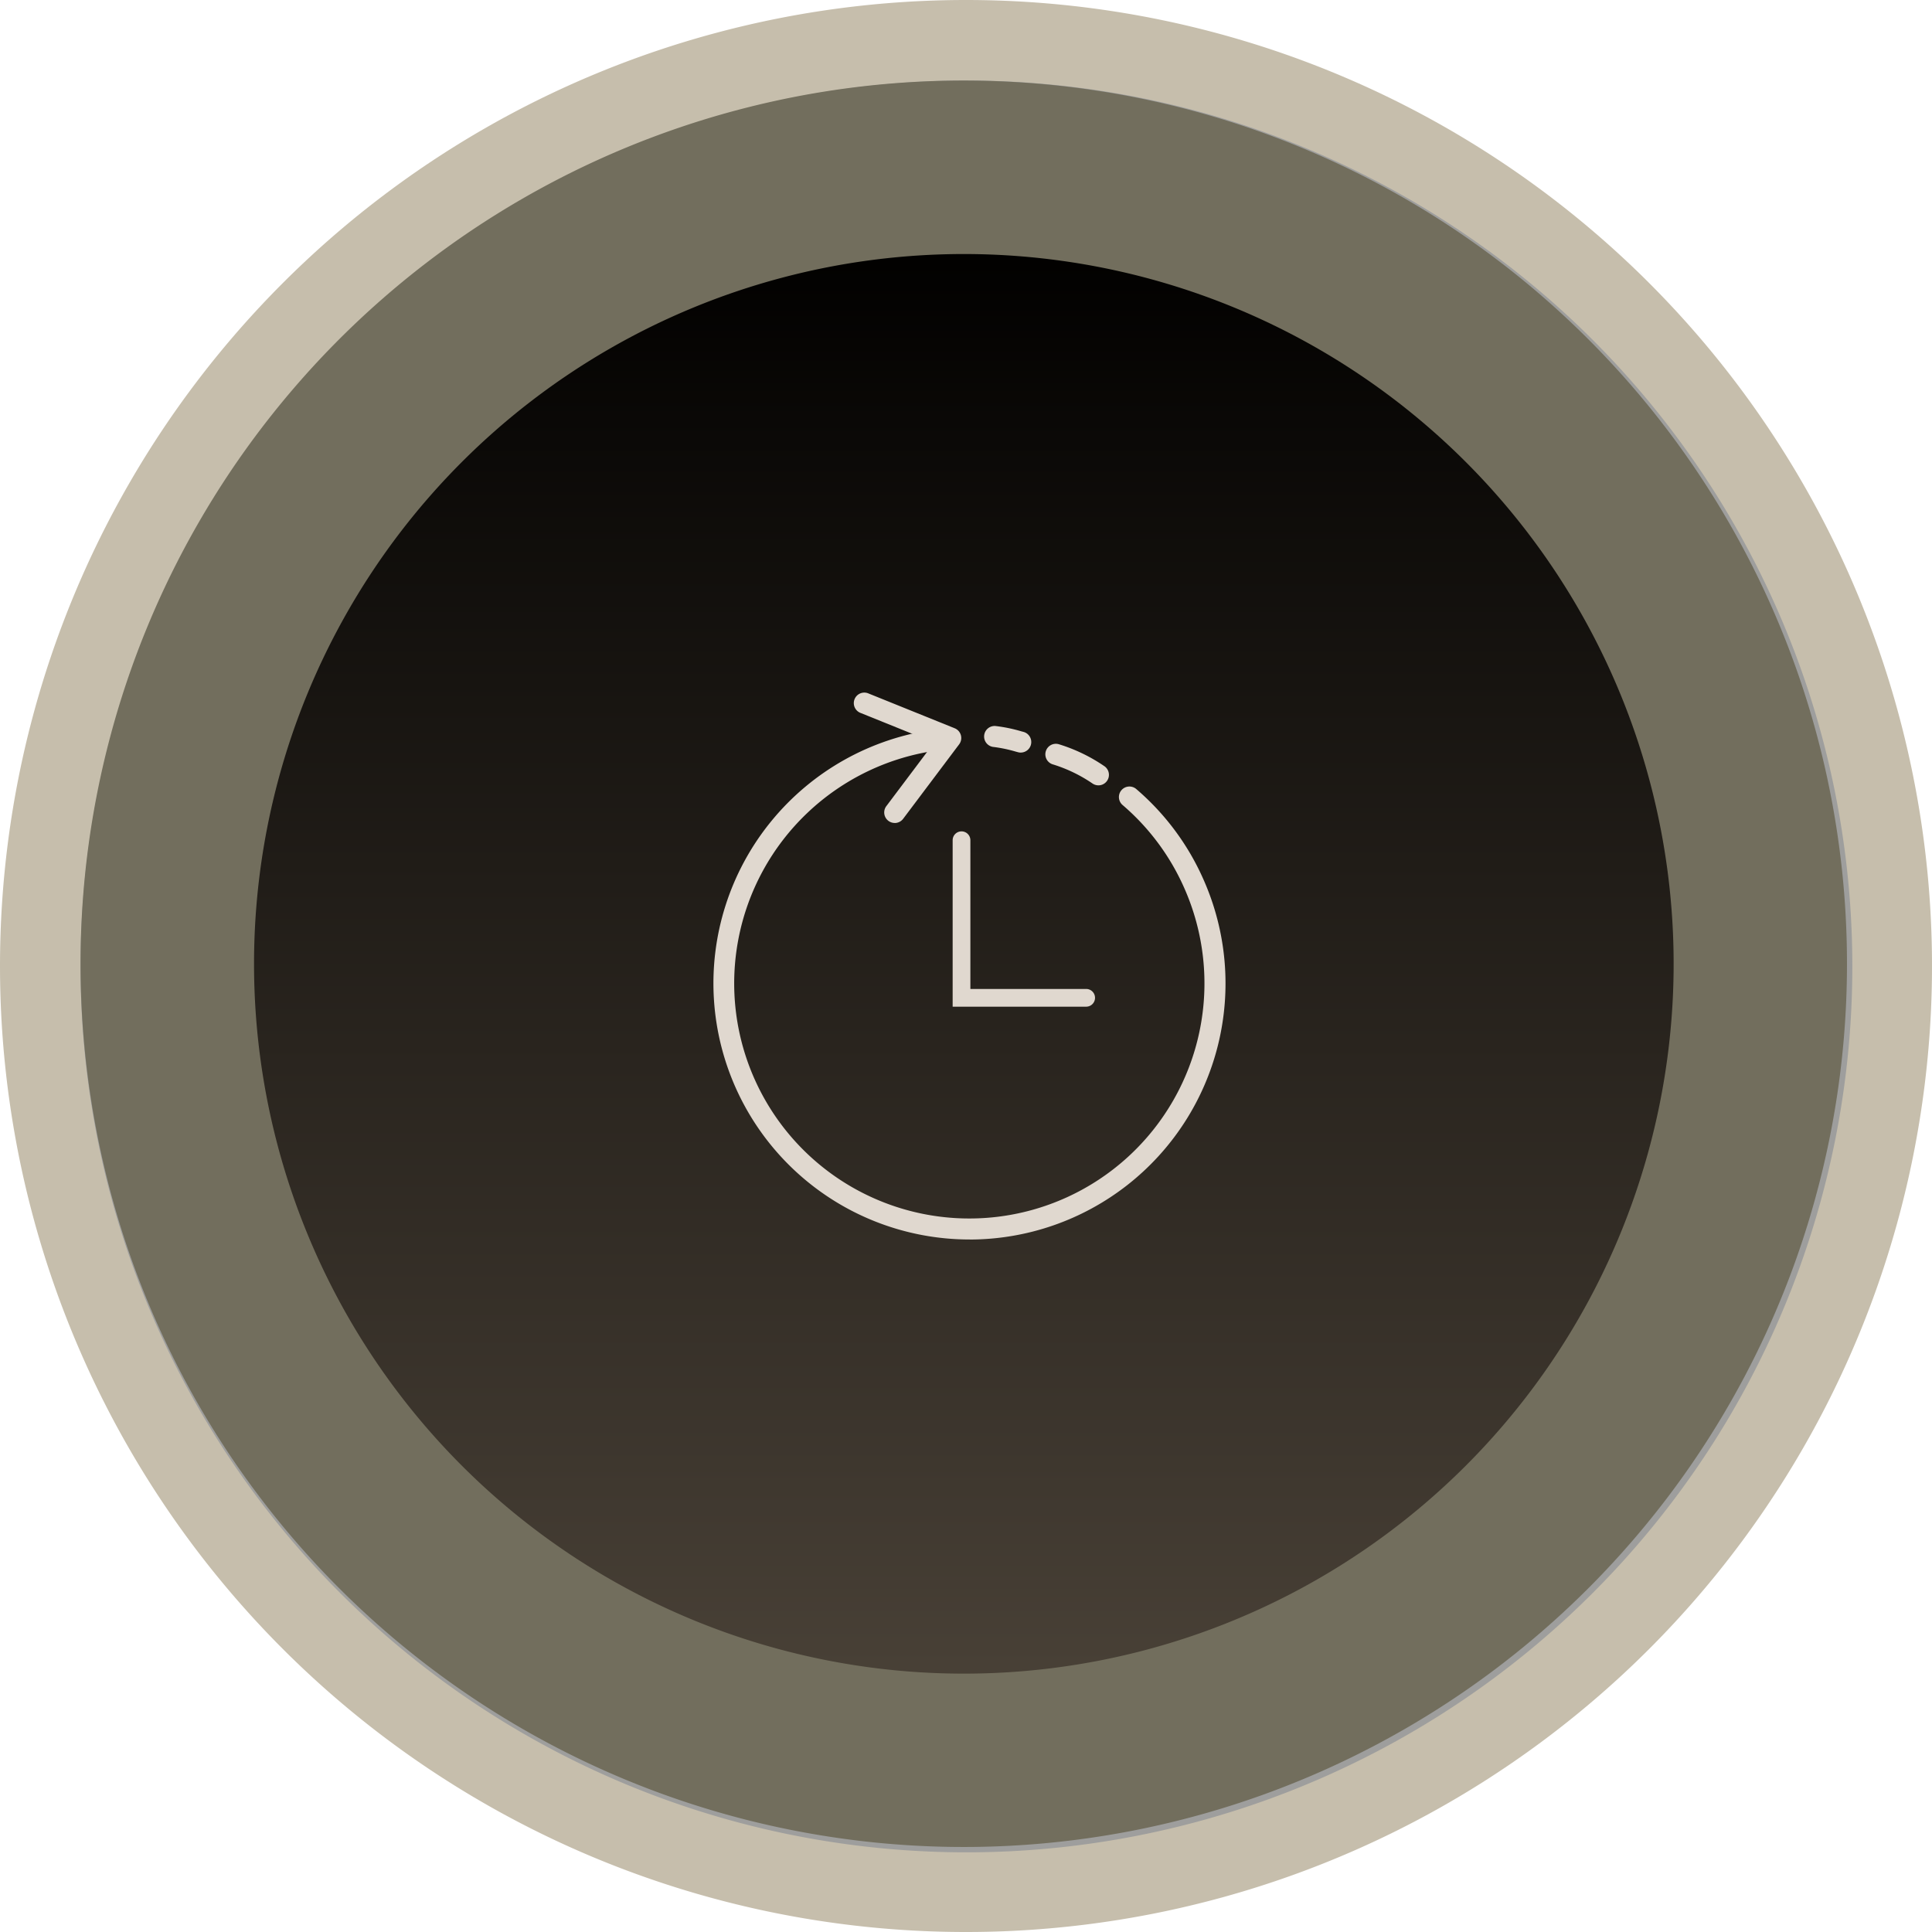 <svg xmlns="http://www.w3.org/2000/svg" xmlns:xlink="http://www.w3.org/1999/xlink" width="285.335" height="285.335" viewBox="0 0 285.335 285.335"><defs><linearGradient id="a" x1="0.5" x2="0.5" y2="1" gradientUnits="objectBoundingBox"><stop offset="0" stop-color="#020100"/><stop offset="1" stop-color="#484036"/></linearGradient><clipPath id="b"><path d="M0,0H75.649V80.784H0Z" fill="#e0d8cf"/></clipPath></defs><g transform="translate(-817.332 -10668.293)"><path d="M142.668,0A142.668,142.668,0,1,1,0,142.668,142.668,142.668,0,0,1,142.668,0Z" transform="translate(817.332 10668.293)" fill="#c6beac"/><path d="M130.837,0A130.837,130.837,0,1,1,0,130.837,130.837,130.837,0,0,1,130.837,0Z" transform="translate(829.227 10680.188)" fill="#9e9e9d"/><path d="M130.442,0A130.442,130.442,0,1,1,0,130.442,130.442,130.442,0,0,1,130.442,0Z" transform="translate(829.227 10680.188)" fill="#726e5d"/><g transform="translate(854.85 10705.811)" style="isolation:isolate"><path d="M104.829,0A104.83,104.83,0,1,1,0,104.83,104.829,104.829,0,0,1,104.829,0Z" transform="translate(0 0)" fill="url(#a)"/></g><g transform="translate(922.676 10770.568)" clip-path="url(#b)"><path d="M110.791,78.729H91.076V54.146a1.309,1.309,0,0,1,2.618,0V76.111h17.1a1.309,1.309,0,0,1,0,2.618" transform="translate(-55.724 -32.328)" fill="#e0d8cf"/><path d="M37.879,89.365a37.832,37.832,0,0,1-5.071-75.326,1.553,1.553,0,0,1,.413,3.078,34.726,34.726,0,1,0,36.319,20.3,34.4,34.4,0,0,0-9.118-12.243,1.553,1.553,0,0,1,2.019-2.359,37.483,37.483,0,0,1,9.936,13.339,37.823,37.823,0,0,1-34.5,53.217" transform="translate(0 -8.581)" fill="#e0d8cf"/><path d="M59.452,19.268a1.553,1.553,0,0,1-1.239-2.486L65.269,7.4,54.346,2.992A1.553,1.553,0,0,1,55.509.113l12.8,5.168a1.553,1.553,0,0,1,.659,2.373l-8.272,11a1.55,1.55,0,0,1-1.242.62" transform="translate(-32.656 0)" fill="#e0d8cf"/><path d="M134.123,25.633a1.545,1.545,0,0,1-.84-.248,21.734,21.734,0,0,0-5.955-2.867,1.553,1.553,0,0,1,.934-2.961,24.7,24.7,0,0,1,6.7,3.219,1.553,1.553,0,0,1-.843,2.858" transform="translate(-77.24 -11.921)" fill="#e0d8cf"/><path d="M108.47,16.672a1.545,1.545,0,0,1-.4-.052l-.343-.091a20.4,20.4,0,0,0-3.243-.682,1.553,1.553,0,0,1,.249-3.1,22.684,22.684,0,0,1,3.793.777l.337.09a1.553,1.553,0,0,1-.4,3.054" transform="translate(-63.055 -7.798)" fill="#e0d8cf"/></g></g></svg>